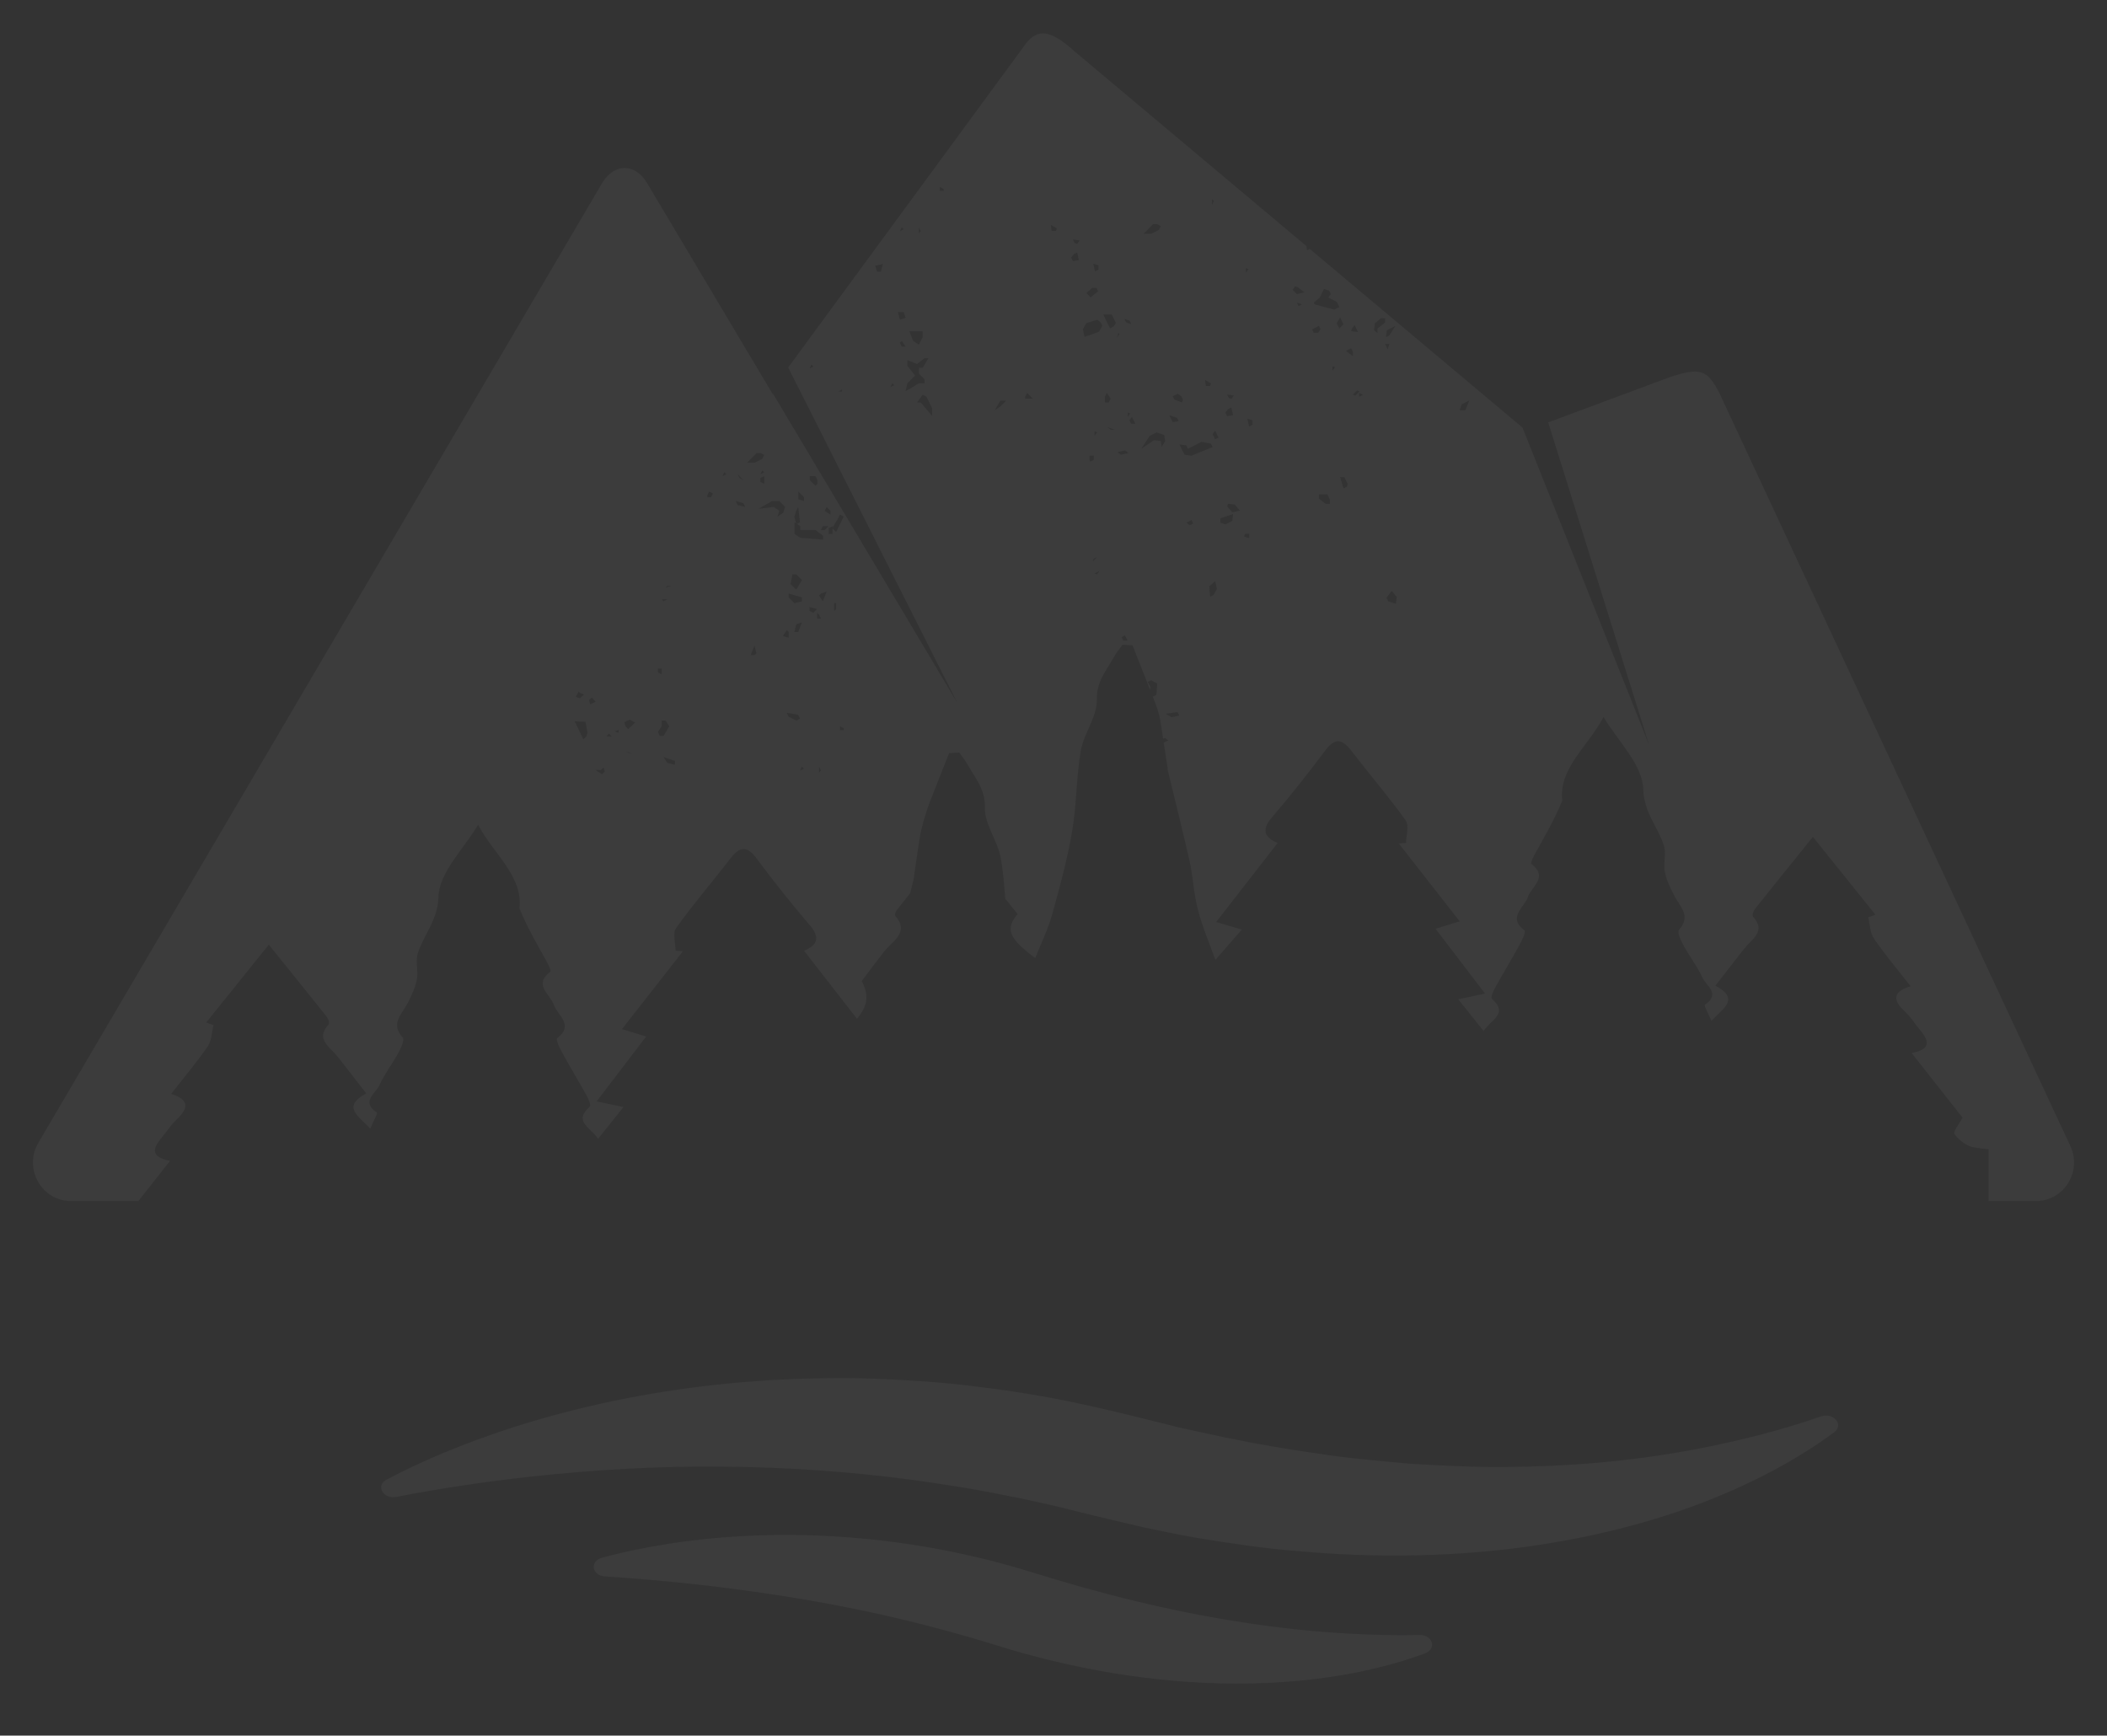 <svg width="630" height="519" viewBox="0 0 630 519" fill="none" xmlns="http://www.w3.org/2000/svg">
<rect x="0" y="0" width="630" height="519" fill="#333333" stroke="none"/>
<g opacity="0.05">
<path d="M438.156 122.656H436.458L437.028 120.927L439.304 119.779L438.156 122.656ZM417.374 180.569L415.08 179.791L414.581 178.766L416.104 176.704L417.627 178.507L417.374 180.569ZM415.423 102.874L414.909 104.43L414.147 102.887L415.423 102.874ZM411.863 99.54L410.854 98.762L411.101 96.7L412.891 95.169L414.162 95.157V96.441L411.863 98.244V99.54ZM406.366 118.631V117.47L407.514 118.05L406.366 118.631ZM404.487 118.05L405.762 116.766L406.523 117.025L405.249 118.309L404.487 118.05ZM402.478 104.937L404.001 104.159L404.515 105.196V106.48L402.478 104.937ZM402.726 145.512L401.717 146.031L400.708 142.685H401.954L402.978 144.747L402.726 145.512ZM399.695 96.688L400.694 94.897L401.717 96.96L400.456 98.244L399.695 96.688ZM398.409 110.851L398.424 109.567L399.185 109.826L398.409 110.851ZM393.094 91.032L392.827 90.514L394.617 88.97L395.902 86.402L397.396 86.908L397.91 87.945L397.163 88.97L399.695 90.267L400.456 91.81L398.933 92.576L393.094 91.032ZM397.634 150.662H396.387L394.35 149.106V147.822L396.873 147.834L397.634 149.377V150.662ZM392.827 99.516L392.332 98.478L394.35 97.466L394.849 98.491L394.103 99.516H392.827ZM404.249 98.244L405.025 97.219L406.024 99.269L404.001 99.022L404.249 98.244ZM414.661 98.762L417.207 97.478L415.423 100.318L414.414 100.824L414.661 98.762ZM387.774 87.933L386.503 86.649L387.264 85.612L388.011 85.883L390.048 87.427L387.774 87.933ZM388.273 91.526L387.764 90.514L389.287 91.02L388.273 91.526ZM374.505 127.015L373.482 127.534L372.982 125.212L374.505 125.718V127.015ZM373.521 160.935L371.998 160.417L372.25 159.639H373.521V160.935ZM368.443 153.205L366.929 151.415L367.177 150.649L369.213 150.884L370.736 152.699L368.443 153.205ZM368.443 155.786L366.416 156.811L364.893 156.292V154.996L368.7 153.724L368.443 155.786ZM363.336 131.374L362.574 129.83L363.336 128.793L364.359 130.855L363.336 131.374ZM362.836 177.914L361.837 178.432L361.575 175.333L363.351 173.79L363.86 176.111L362.836 177.914ZM356.221 136.264L354.184 136.004L352.661 132.905L354.698 133.164L355.207 134.189L359.267 132.139L362.06 132.658L362.574 133.695L356.221 136.264ZM355.756 157.058L354.737 156.292L356.269 155.514L356.769 156.552L355.756 157.058ZM350.321 214.477L348.546 213.44L352.104 212.933L352.605 213.97L350.321 214.477ZM347.346 133.683L347.094 131.88L345.047 131.621L341.254 134.189L343.786 130.324L345.823 129.299L348.107 130.077L348.369 131.88L347.346 133.683ZM338.209 126.718L337.709 125.681L338.456 124.656L339.47 126.731L338.209 126.718ZM335.158 135.98L334.14 135.202L336.419 134.695L337.433 135.473L335.158 135.98ZM335.872 191.559L335.358 190.521L336.381 190.003L337.138 191.559H335.872ZM334.444 99.479L334.696 99.985L333.935 101.022L334.444 99.479ZM332.921 97.663L331.903 98.182L329.876 94.07H332.422L333.683 96.638L332.921 97.663ZM330.38 120.359V118.631L330.951 117.47L332.089 119.199L331.518 120.359H330.38ZM332.117 128.509L331.099 127.731L333.378 128.521L332.117 128.509ZM328.605 99.207L324.284 100.75L323.784 98.441L324.798 96.638L328.096 95.614L329.114 96.391L329.614 97.404L328.605 99.207ZM328.02 171.74L327.259 171.48L328.767 170.715L328.02 171.74ZM327.282 130.312V129.015L328.048 129.275L327.282 130.312ZM327.002 167.109L328.02 166.603L326.759 167.875L327.002 167.109ZM325.764 137.523V136.239H327.034L327.03 137.511L326.011 138.029L325.764 137.523ZM326.583 86.081H327.853L328.362 87.118L326.073 88.921L324.798 87.637L326.583 86.081ZM328.42 79.351V80.648L327.401 81.166L326.887 78.845L328.42 79.351ZM337.947 123.631L337.195 124.656L337.21 123.372L337.947 123.631ZM337.742 95.873L338.243 96.91L336.72 96.391L336.214 95.354L337.742 95.873ZM344.8 67.015H345.942L347.061 67.596L346.514 68.744L344.238 69.905H341.954L344.8 67.015ZM351.914 124.928L352.424 125.953L350.639 126.212L349.63 124.162L351.914 124.928ZM352.162 117.729L353.185 118.495L353.699 119.532L353.437 120.31L351.168 119.52L350.653 118.495L352.162 117.729ZM362.075 114.642L361.828 115.42H360.552L360.305 113.617L362.075 114.642ZM362.399 59.545L362.964 60.113L362.399 61.273V59.545ZM367.158 122.372L368.181 121.853L368.681 124.162L366.906 124.434L366.396 123.409L367.158 122.372ZM368.928 118.26L368.166 119.285L367.42 119.026L366.906 117.988L368.928 118.26ZM372.535 80.203L373.306 80.462L372.535 81.5V80.203ZM322.071 72.918L321.32 72.659L320.815 71.621L322.833 71.893L322.071 72.918ZM320.81 78.079L320.296 77.042L321.067 76.005L322.081 75.498L322.58 77.795L320.81 78.079ZM315.737 69.053H314.462L314.205 67.25L315.99 68.287L315.737 69.053ZM306.533 119.199V118.631L307.105 117.47L308.808 119.199H306.533ZM299.156 121.508L297.448 122.656L299.156 119.779H300.866L299.156 121.508ZM250.007 159.095L248.936 158.009V159.651H247.798V157.922L248.936 157.342V157.811L250.577 155.045L251.144 153.897L252.282 154.477L250.007 159.095ZM252.282 218.354H251.144V217.193L252.282 217.774V218.354ZM250.007 182.1L249.436 182.68V180.371H250.007V182.1ZM246.594 158.515H245.457L246.023 157.354H247.727L246.594 158.515ZM246.023 179.803L244.905 178.074L245.457 177.494L247.166 176.914L246.023 179.803ZM244.333 184.977V183.236L244.905 183.816L245.457 184.977H244.333ZM244.905 231.011V229.27L245.457 230.431L244.905 231.011ZM243.197 183.236L242.059 182.68V181.532L244.333 182.1L243.197 183.236ZM239.208 230.431L239.779 229.27L240.356 229.85L239.208 230.431ZM235.815 214.304L235.249 213.155L238.648 213.736L239.208 214.897L238.076 215.477L235.815 214.304ZM235.249 188.435L235.815 189.003V190.719L234.107 190.151L235.249 188.435ZM231.333 151.588L226.802 152.168L230.766 149.859H233.041L234.749 151.588L234.179 153.316L232.47 154.477L233.041 152.748L231.333 151.588ZM228.492 142.376V144.685L227.369 144.117V142.956L228.492 142.376ZM227.369 141.808L227.939 140.672L228.492 141.228L227.369 141.808ZM225.659 138.363H223.385L226.231 135.473H227.369L228.492 136.054L227.939 137.214L225.659 138.363ZM225.589 195.917H224.451L225.589 193.028L226.16 195.337L225.589 195.917ZM220.558 151.02L219.992 149.859L222.248 150.439L222.813 151.588L220.558 151.02ZM222.248 143.537L221.13 142.956L220.558 141.808L222.248 143.537ZM239.779 186.125L238.648 189.003H237.524L238.076 186.706L239.779 186.125ZM235.815 177.494L239.779 178.642V179.803L237.524 180.371L235.815 178.642V177.494ZM236.958 171.74H238.076L239.779 173.469L238.076 176.333L236.386 174.629L236.958 171.74ZM238.076 152.761L238.648 151.612L239.208 156.206L238.291 156.663L239.285 157.342V158.49H243.82L246.095 160.219V161.38L239.285 160.799L237.577 159.651V156.193L238.004 156.478L237.524 154.477L238.076 152.761ZM238.718 146.994L240.418 148.698V149.859L238.718 149.279V146.994ZM242.126 142.376H243.82L244.386 143.537V144.685L243.82 145.265L242.126 143.537V142.376ZM247.166 151.612L248.298 152.761V153.897L246.594 152.761L247.166 151.612ZM216.004 142.376L216.575 141.228L217.141 141.808L216.004 142.376ZM212.607 148.698H211.474V148.155L212.04 146.994L213.177 147.574L212.607 148.698ZM201.817 228.702L199.538 228.121L198.415 226.393L201.817 227.541V228.702ZM196.712 218.91L197.848 217.181V215.452H198.986L200.109 217.181L198.415 220.058H197.277L196.712 218.91ZM196.712 199.918H197.848V201.647L196.712 201.067V199.918ZM199.538 179.198L198.415 179.779L197.848 179.198H199.538ZM199.538 175.185H200.676L198.986 175.765L199.538 175.185ZM187.802 218.033L187.036 217.181L186.689 215.934L188.331 215.193L189.901 216.082L187.802 218.033ZM187.093 224.911L187.902 224.948L189.088 225.417L187.093 224.911ZM184.938 219.132L183.753 218.663L184.971 218.317L184.938 219.132ZM181.278 220.169L182.115 219.391L182.882 220.256L181.278 220.169ZM179.973 231.517L178.028 230.221L179.636 230.295L180.474 229.517L180.812 230.739L179.973 231.517ZM176.476 210.599L176.133 209.365L176.972 208.587L178.118 209.859L176.476 210.599ZM175.244 220.317L174.421 221.083L171.837 215.687L175.048 215.835L175.696 219.12L175.244 220.317ZM173.03 206.784L173.417 207.216L174.591 207.661L173.35 208.821L172.169 208.364L173.03 206.784ZM282.139 57.075H280.992V55.914L282.139 56.495V57.075ZM278.722 124.385L275.305 120.359H274.186L275.881 118.05L277.014 118.631L278.722 122.088V124.385ZM270.775 116.914L271.34 114.605L273.616 112.296L271.34 109.431V107.702L274.186 108.851L276.443 107.122H277.584L275.881 109.987H274.753V111.728L276.443 113.457V114.605H274.753L271.912 116.334L270.775 116.914ZM269.066 102.504L269.632 101.948L270.775 103.665H269.632L269.066 102.504ZM270.204 93.317L270.775 95.046L269.066 95.601L268.496 93.317H270.204ZM266.235 115.753L266.806 114.605L267.372 115.185L266.235 115.753ZM263.393 81.228H262.256L261.685 79.512L263.965 78.931L263.393 81.228ZM251.767 117.075H250.629L251.767 116.494V117.075ZM242.059 110.172L242.625 109.036L243.197 109.592L242.059 110.172ZM269.632 68.003L270.204 68.571L269.066 69.151L269.632 68.003ZM275.881 99.071V100.8L274.753 103.084L273.05 101.948L271.912 99.071H275.881ZM274.753 68.003L275.305 69.151L274.753 69.72V68.003ZM608.785 359.148C617.118 359.148 622.612 350.356 619.055 342.712L514.197 117.729C510.517 110.567 508.568 109.653 498.968 112.889L462.916 126.311L493.035 222.614L455.232 127.855L391.604 74.412L390.81 74.819L390.638 73.597L321.038 15.141C313.972 8.769 310.312 8.658 306.914 12.807L235.672 109.888L286.274 210.241L231.186 117.816L231.104 117.951L193.537 54.828C189.939 48.752 183.715 48.703 180.065 54.692L11.46 341.737C6.953 349.417 12.406 359.148 21.221 359.148H41.375C44.425 355.27 47.556 351.306 50.854 347.133C44.316 345.861 46.033 342.922 48.694 339.773C49.965 338.267 50.974 336.526 52.42 335.18C55.847 331.969 57.44 329.08 51.173 327.116C55.175 321.992 58.911 317.596 62.114 312.904C63.317 311.138 63.299 308.681 63.831 306.544C63.109 306.273 62.385 306.014 61.667 305.754C67.668 298.296 73.669 290.825 80.373 282.49C86.656 290.294 92.196 297.123 97.649 304.001C98.143 304.63 98.62 305.964 98.277 306.335C94.179 310.73 98.653 313.064 100.937 315.954C103.788 319.572 106.591 323.214 109.494 326.956C102.037 331.043 107.238 333.723 110.708 337.489C111.569 335.427 113.039 332.908 112.658 332.661C107.804 329.438 112.345 326.956 113.463 324.486C114.967 321.152 117.323 318.139 119.079 314.892C119.864 313.422 121.063 310.965 120.377 310.212C116.614 306.063 120.244 303.223 121.91 299.938C123.057 297.666 124.194 295.295 124.651 292.875C125.132 290.319 124.166 287.479 124.937 285.046C126.721 279.428 130.909 275.205 131.099 268.191C131.294 260.918 138.709 253.806 142.959 246.631C147.594 255.485 156.408 261.894 155.318 271.636C157.464 276.995 160.415 282.083 163.279 287.207C163.888 288.306 164.907 290.294 164.532 290.578C159.387 294.493 164.474 297.246 165.598 300.494C166.692 303.655 171.784 306.557 166.592 310.446C166.073 310.842 167.406 313.521 168.215 315.003C170.509 319.201 173.026 323.313 175.339 327.512C175.929 328.586 176.79 330.512 176.314 330.932C171.298 335.377 176.595 337.131 178.832 340.539C181.64 337.02 183.952 334.13 186.422 331.043C183.762 330.475 181.611 330.018 178.403 329.339C183.591 322.548 188.307 316.373 193.209 309.952C190.638 309.162 188.821 308.607 185.989 307.73C192.371 299.568 198.292 292.011 204.211 284.441C203.469 284.38 202.741 284.33 202.003 284.281C202.003 281.996 201.013 279.132 202.174 277.502C207.277 270.364 213.082 263.622 218.469 256.633C221.429 252.781 223.561 253.114 226.36 256.88C231.356 263.598 236.576 270.191 242.064 276.588C245.039 280.045 244.79 282.478 240.413 284.305C245.786 291.208 250.949 297.851 256.236 304.655C258.64 301.741 260.415 298.456 257.659 293.381C259.167 291.393 261.738 287.886 264.44 284.466C266.968 281.28 272.012 278.786 267.686 273.859C267.43 273.563 267.815 272.587 268.186 272.106C269.509 270.439 270.828 268.771 272.159 267.092C272.55 265.499 272.935 263.931 273.32 262.338C273.369 262.141 273.312 261.918 273.34 261.708C273.906 257.942 274.401 254.164 275.025 250.41C275.486 247.594 276.767 243.112 277.789 240.445C279.74 235.357 281.787 230.295 283.79 225.22C284.794 225.158 285.799 225.084 286.803 225.022C287.674 226.269 288.663 227.467 289.406 228.763C291.666 232.777 294.622 236.135 294.475 241.445C294.332 246.471 298.339 251.447 299.248 256.633C299.947 260.646 300.261 264.697 300.571 268.759C301.807 270.29 303.045 271.809 304.273 273.316C300.471 277.847 301.655 280.626 309.541 286.491C311.236 282.194 313.339 277.958 314.576 273.538C316.874 265.289 319.13 257.004 320.573 248.619C321.938 240.618 321.786 232.406 323.18 224.405C324.094 219.231 328.1 214.242 327.958 209.229C327.811 203.907 330.766 200.548 333.026 196.547C333.769 195.238 334.758 194.041 335.634 192.793C336.633 192.855 337.637 192.929 338.638 192.991C340.398 197.424 342.158 201.857 343.881 206.29L343.991 205.463L343.229 203.907L344.238 203.401L346.013 204.438L345.761 207.784L344.752 208.29L344.642 208.216L345.157 209.537C345.885 211.353 346.522 213.205 346.871 215.119C347.228 217.045 347.475 218.984 347.765 220.91L348.289 220.651L349.298 221.416L347.95 222.108C348.307 224.565 348.726 227.022 349.098 229.48C349.131 229.69 349.059 229.912 349.116 230.122C351.305 239.247 353.619 248.348 355.689 257.498C356.507 261.165 356.745 264.931 357.434 268.623C357.896 271.105 358.544 273.562 359.339 275.97C360.48 279.415 361.847 282.811 363.408 287.034C365.882 284.194 368.324 281.404 371.322 277.971C368.538 277.144 366.511 276.551 363.645 275.711C369.856 267.722 375.781 260.091 382.015 252.077C377.636 250.249 377.384 247.817 380.364 244.359C385.856 237.963 391.071 231.369 396.063 224.664C398.871 220.885 401.003 220.564 403.968 224.405C409.346 231.394 415.147 238.136 420.268 245.273C421.419 246.903 420.429 249.768 420.429 252.052C419.696 252.101 418.954 252.163 418.231 252.213C424.141 259.782 430.067 267.339 436.448 275.501C433.617 276.378 431.794 276.934 429.223 277.724C434.126 284.145 438.837 290.319 444.033 297.111C440.826 297.79 438.67 298.246 436.014 298.814C438.48 301.901 440.787 304.791 443.596 308.31C445.832 304.902 451.13 303.149 446.117 298.703C445.642 298.283 446.499 296.357 447.093 295.283C449.402 291.084 451.924 286.985 454.223 282.774C455.032 281.292 456.36 278.613 455.841 278.23C450.648 274.328 455.746 271.426 456.835 268.278C457.968 265.018 463.05 262.264 457.906 258.35C457.53 258.066 458.539 256.078 459.158 254.991C462.027 249.854 464.963 244.767 467.12 239.408C466.019 229.665 474.834 223.256 479.463 214.403C483.727 221.577 491.134 228.689 491.329 235.963C491.512 242.976 495.715 247.199 497.494 252.818C498.262 255.25 497.299 258.09 497.774 260.646C498.237 263.067 499.382 265.437 500.528 267.697C502.184 270.994 505.815 273.834 502.05 277.983C501.368 278.736 502.574 281.194 503.354 282.663C505.108 285.911 507.46 288.924 508.97 292.245C510.091 294.727 514.623 297.209 509.774 300.432C509.384 300.691 510.859 303.198 511.724 305.26C515.196 301.506 520.398 298.827 512.93 294.727C515.841 290.986 518.643 287.343 521.482 283.725C523.772 280.836 528.244 278.502 524.162 274.106C523.809 273.723 524.284 272.402 524.784 271.772C530.242 264.894 535.773 258.066 542.059 250.262C548.76 258.597 554.766 266.055 560.76 273.525C560.041 273.797 559.322 274.056 558.603 274.316C559.139 276.452 559.103 278.909 560.321 280.675C563.525 285.367 567.253 289.763 571.261 294.9C564.987 296.851 566.583 299.753 570.007 302.951C571.456 304.297 572.468 306.038 573.747 307.557C576.403 310.693 578.12 313.645 571.578 314.892C576.975 321.757 582.019 328.141 586.819 334.229C585.82 336.118 583.871 338.341 584.419 339.143C585.625 340.872 587.952 342.7 590.108 343.07C591.814 343.367 593.264 343.564 594.555 343.663V359.148H608.785Z" fill="#EAECF0"/>
<path d="M118.48 447.633C114.549 448.399 112.226 444.213 115.596 442.434C118.909 440.693 122.301 439.039 125.742 437.47C134.67 433.383 144.031 429.852 153.648 426.74C172.903 420.603 193.29 416.331 214.135 414.083C219.346 413.478 224.585 413.132 229.839 412.713C235.098 412.478 240.376 412.182 245.658 412.157C256.237 411.873 266.811 412.441 277.371 413.145C282.639 413.577 287.907 414.058 293.132 414.775L300.981 415.8L308.77 417.034C319.126 418.775 329.373 421.109 339.404 423.579L352.938 426.95L366.587 429.901C375.686 431.778 384.886 433.371 394.095 434.667C403.317 436.124 412.592 436.853 421.901 437.718C431.2 438.261 440.565 438.755 449.931 438.668C468.658 438.569 487.507 437.001 506.183 433.519C519.061 431.099 531.914 427.913 544.462 423.566C548.239 422.258 551.431 426.073 548.421 428.296C545.534 430.444 542.501 432.494 539.37 434.433C531.195 439.545 522.289 443.99 512.921 447.806C494.171 455.486 473.57 460.401 452.533 463.043C431.461 465.612 409.951 465.772 388.883 463.908C378.295 463.118 367.905 461.512 357.554 459.833C352.396 458.969 347.338 457.808 342.221 456.795L327.126 453.227C322.558 452.14 318.165 450.942 313.644 449.917C309.114 448.967 304.626 447.868 300.043 447.077C290.987 445.151 281.763 443.817 272.526 442.496C254.019 440.051 235.211 438.718 216.21 438.582C197.197 438.36 178.014 439.459 158.721 441.558C145.344 443.04 131.928 445.003 118.48 447.633Z" fill="#EAECF0"/>
<path d="M180.875 471.402C176.948 471.155 176.254 466.834 179.975 465.821C186.576 464.006 193.39 462.672 200.238 461.573C212.141 459.758 224.319 458.919 236.526 458.993C260.948 459.153 285.518 462.993 308.466 470.131C329.101 476.576 349.97 481.837 371.647 485.146C382.469 486.838 393.476 487.998 404.706 488.579C411.212 488.9 417.784 489.073 424.465 488.912C428.415 488.826 429.677 493.073 426.098 494.407C425.256 494.716 424.408 495.024 423.552 495.308C417.96 497.284 412.107 498.766 406.158 500.013C394.237 502.421 381.863 503.471 369.524 503.458C344.802 503.397 320.259 499 297.635 491.913C277.262 485.578 256.151 480.701 234.247 477.28C216.942 474.551 199.291 472.6 180.875 471.402Z" fill="#EAECF0"/>
</g>
</svg>
